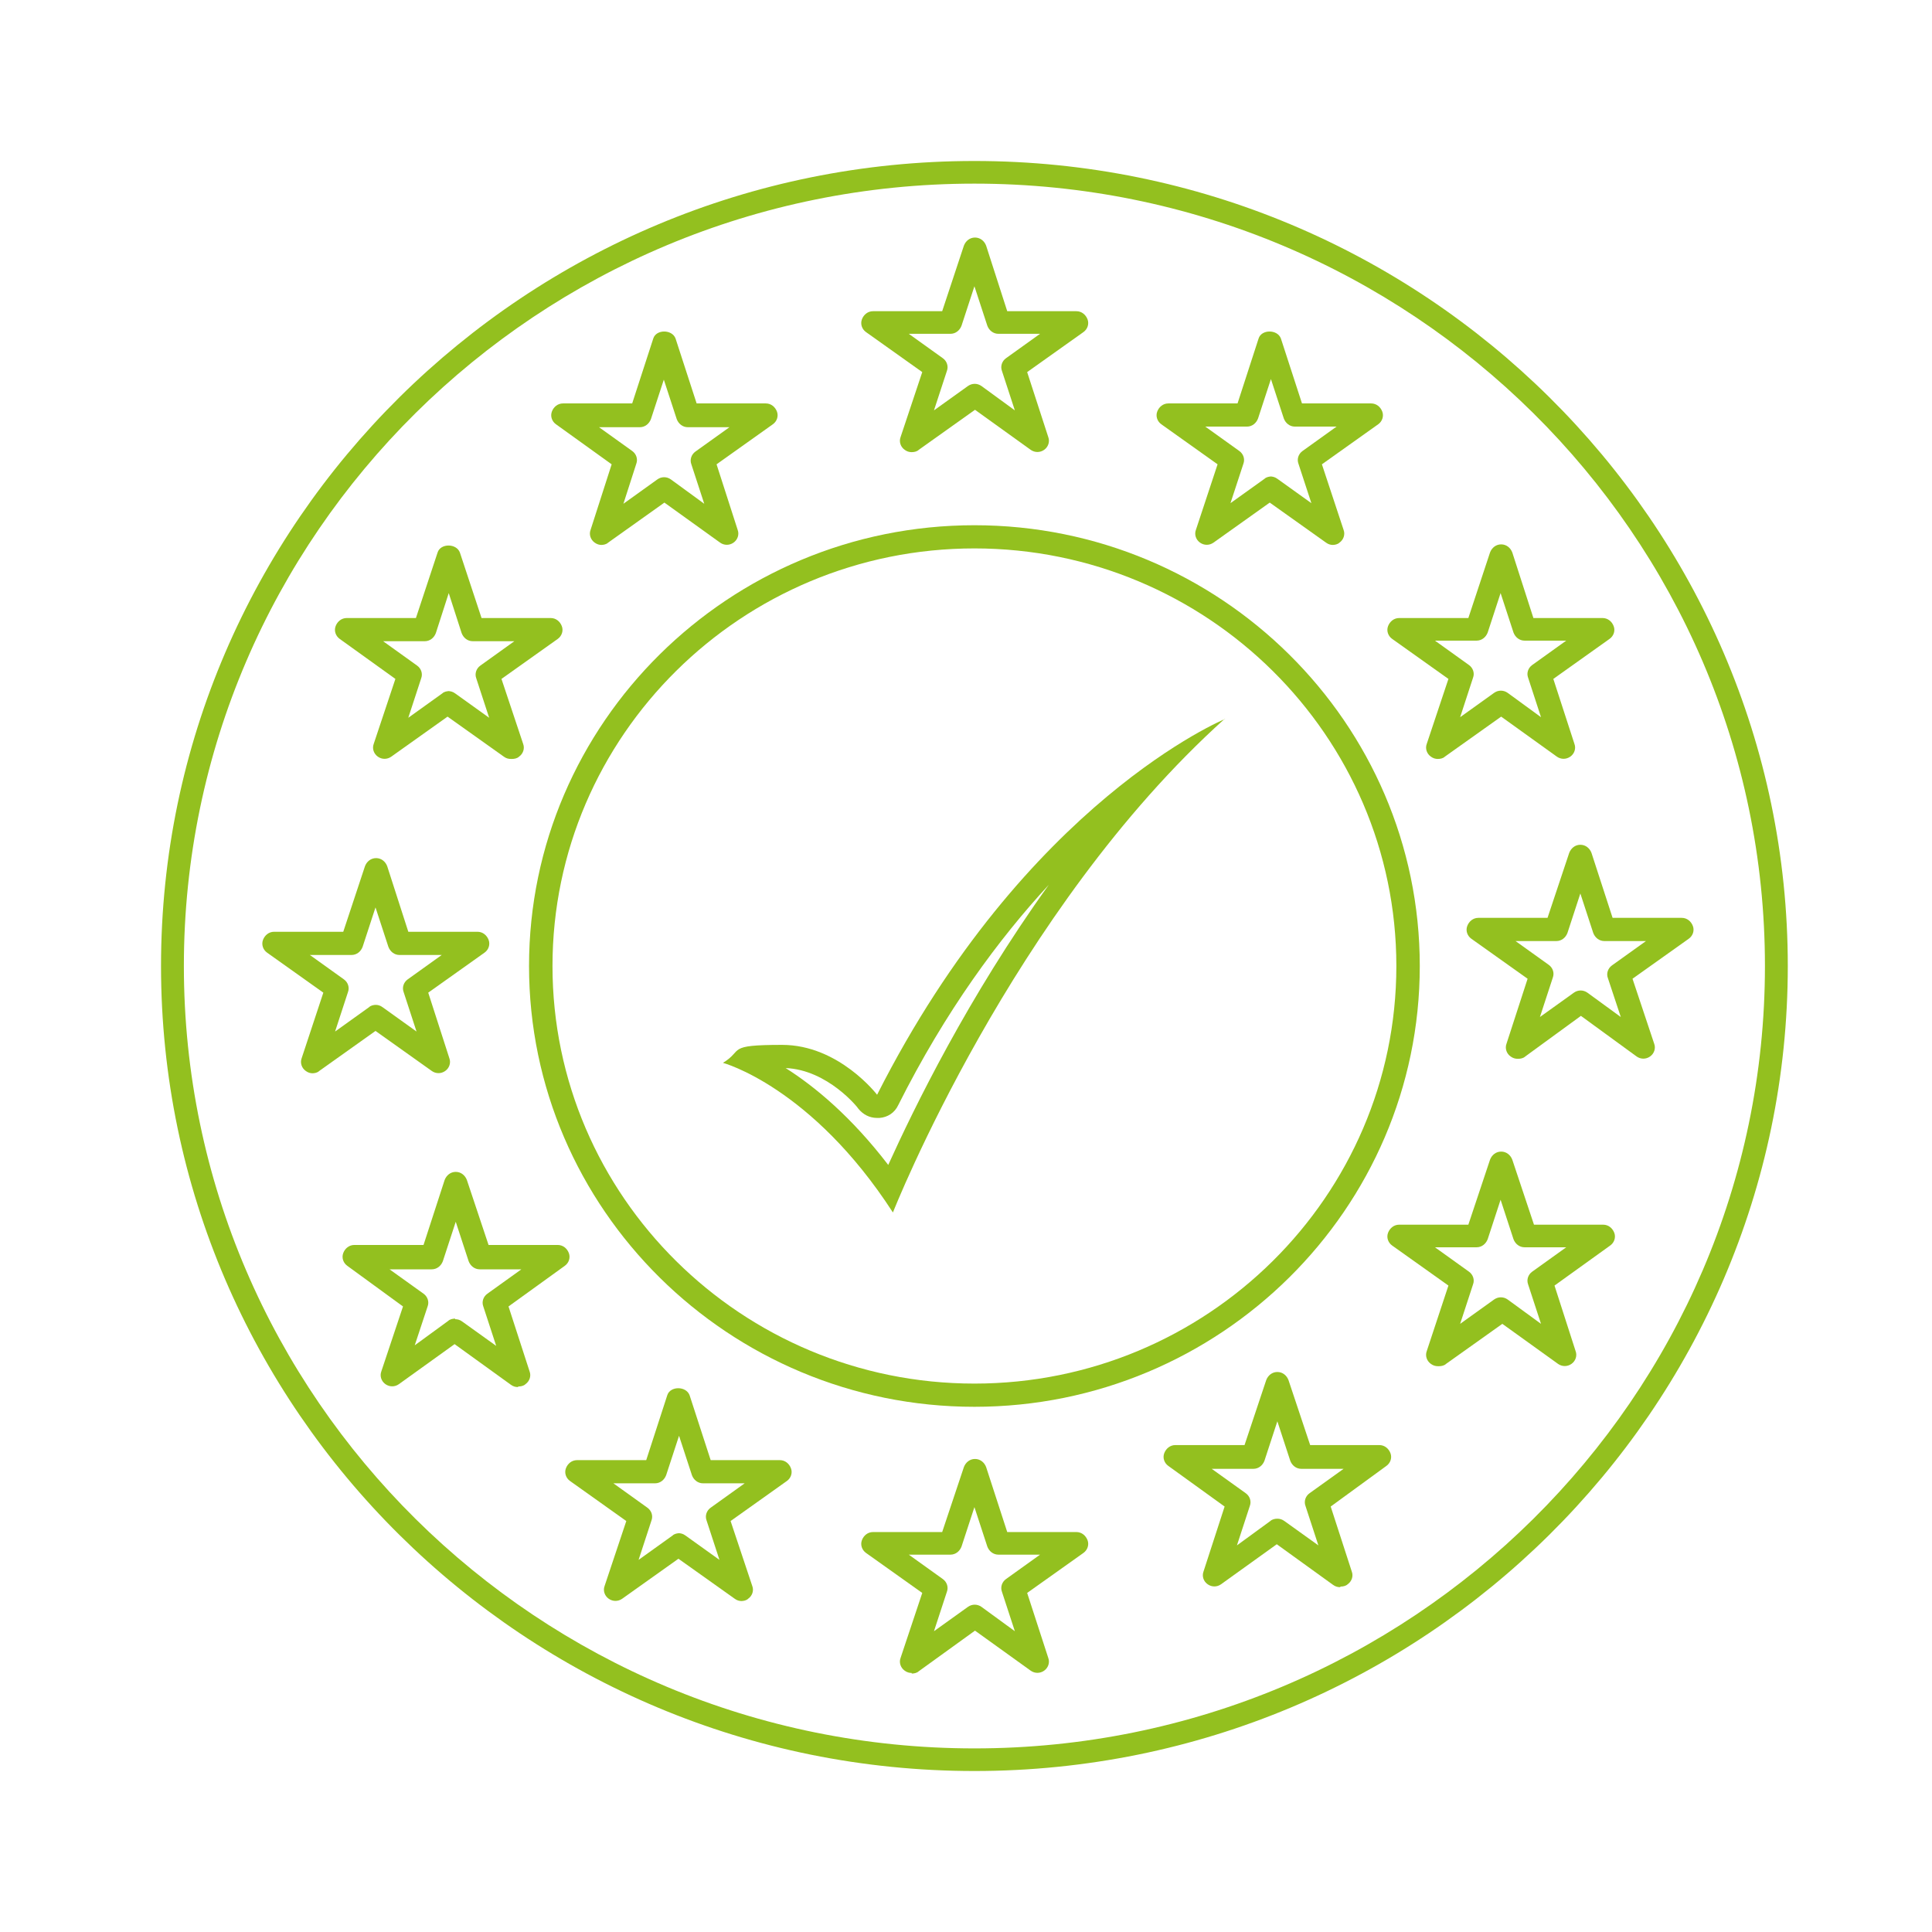 <svg width="64" height="64" viewBox="0 0 64 64" fill="none" xmlns="http://www.w3.org/2000/svg">
<path d="M30.202 14.978C30.124 14.978 30.047 14.959 29.969 14.901C29.833 14.805 29.775 14.632 29.833 14.478L30.551 12.326L28.688 11.001C28.552 10.905 28.494 10.732 28.552 10.578C28.61 10.424 28.746 10.309 28.921 10.309H31.211L31.93 8.138C31.988 7.984 32.124 7.869 32.298 7.869C32.473 7.869 32.609 7.984 32.667 8.138L33.366 10.309H35.657C35.831 10.309 35.967 10.424 36.026 10.578C36.084 10.732 36.026 10.905 35.89 11.001L34.026 12.326L34.725 14.478C34.783 14.632 34.725 14.805 34.589 14.901C34.453 14.997 34.279 14.997 34.143 14.901L32.298 13.575L30.435 14.901C30.377 14.959 30.279 14.978 30.202 14.978ZM30.105 11.058L31.231 11.865C31.367 11.961 31.425 12.134 31.367 12.288L30.939 13.594L32.065 12.787C32.201 12.691 32.376 12.691 32.512 12.787L33.618 13.594L33.191 12.288C33.133 12.134 33.191 11.961 33.327 11.865L34.453 11.058H33.075C32.9 11.058 32.764 10.943 32.706 10.789L32.279 9.483L31.852 10.789C31.794 10.943 31.658 11.058 31.483 11.058H30.105Z" fill="#93C01F"/>
<path d="M30.202 55.419C30.124 55.419 30.047 55.4 29.969 55.343C29.833 55.246 29.775 55.074 29.833 54.92L30.551 52.768L28.688 51.443C28.552 51.346 28.494 51.173 28.552 51.02C28.61 50.866 28.746 50.751 28.921 50.751H31.211L31.93 48.599C31.988 48.445 32.124 48.33 32.298 48.33C32.473 48.33 32.609 48.445 32.667 48.599L33.366 50.751H35.657C35.831 50.751 35.967 50.866 36.026 51.02C36.084 51.173 36.026 51.346 35.89 51.443L34.026 52.768L34.725 54.92C34.783 55.074 34.725 55.246 34.589 55.343C34.453 55.439 34.279 55.439 34.143 55.343L32.298 54.017L30.435 55.362C30.377 55.419 30.279 55.439 30.202 55.439V55.419ZM30.105 51.5L31.231 52.307C31.367 52.403 31.425 52.576 31.367 52.73L30.939 54.036L32.065 53.229C32.201 53.133 32.376 53.133 32.512 53.229L33.618 54.036L33.191 52.73C33.133 52.576 33.191 52.403 33.327 52.307L34.453 51.5H33.075C32.9 51.5 32.764 51.385 32.706 51.231L32.279 49.925L31.852 51.231C31.794 51.385 31.658 51.5 31.483 51.5H30.105Z" fill="#93C01F"/>
<path d="M24.571 53.037C24.493 53.037 24.416 53.018 24.338 52.96L22.474 51.635L20.611 52.96C20.475 53.056 20.3 53.056 20.164 52.96C20.028 52.864 19.97 52.691 20.028 52.538L20.747 50.386L18.883 49.06C18.747 48.964 18.689 48.791 18.747 48.638C18.805 48.484 18.941 48.369 19.116 48.369H21.407L22.105 46.217C22.203 45.91 22.727 45.91 22.843 46.217L23.542 48.369H25.833C26.007 48.369 26.143 48.484 26.201 48.638C26.26 48.791 26.201 48.964 26.066 49.06L24.202 50.386L24.92 52.538C24.979 52.691 24.92 52.864 24.784 52.96C24.726 53.018 24.629 53.037 24.551 53.037H24.571ZM22.474 50.789C22.552 50.789 22.63 50.809 22.707 50.866L23.833 51.673L23.406 50.367C23.348 50.213 23.406 50.04 23.542 49.944L24.668 49.137H23.29C23.115 49.137 22.979 49.022 22.921 48.868L22.494 47.562L22.067 48.868C22.008 49.022 21.872 49.137 21.698 49.137H20.32L21.445 49.944C21.581 50.04 21.64 50.213 21.581 50.367L21.154 51.673L22.28 50.866C22.338 50.809 22.436 50.789 22.513 50.789H22.474Z" fill="#93C01F"/>
<path d="M17.155 45.948C17.077 45.948 17 45.929 16.922 45.871L15.059 44.526L13.214 45.852C13.078 45.948 12.904 45.948 12.768 45.852C12.632 45.756 12.574 45.583 12.632 45.429L13.35 43.278L11.506 41.933C11.37 41.837 11.312 41.664 11.37 41.51C11.428 41.356 11.564 41.241 11.739 41.241H14.03L14.729 39.089C14.787 38.936 14.923 38.82 15.097 38.82C15.272 38.82 15.408 38.936 15.466 39.089L16.184 41.241H18.475C18.65 41.241 18.786 41.356 18.844 41.51C18.902 41.664 18.844 41.837 18.708 41.933L16.845 43.278L17.543 45.429C17.602 45.583 17.543 45.756 17.407 45.852C17.349 45.91 17.252 45.929 17.174 45.929L17.155 45.948ZM15.078 43.7C15.156 43.7 15.233 43.719 15.311 43.777L16.437 44.584L16.01 43.278C15.951 43.124 16.01 42.951 16.146 42.855L17.271 42.048H15.893C15.719 42.048 15.583 41.933 15.524 41.779L15.097 40.473L14.67 41.779C14.612 41.933 14.476 42.048 14.301 42.048H12.904L14.03 42.855C14.165 42.951 14.224 43.124 14.165 43.278L13.739 44.565L14.845 43.758C14.903 43.7 15 43.681 15.078 43.681V43.7Z" fill="#93C01F"/>
<path d="M10.362 35.554C10.284 35.554 10.207 35.535 10.129 35.477C9.993 35.381 9.935 35.208 9.993 35.054L10.711 32.883L8.848 31.558C8.712 31.462 8.654 31.289 8.712 31.135C8.77 30.982 8.906 30.866 9.081 30.866H11.371L12.09 28.695C12.148 28.541 12.284 28.426 12.459 28.426C12.633 28.426 12.769 28.541 12.827 28.695L13.526 30.866H15.817C15.992 30.866 16.128 30.982 16.186 31.135C16.244 31.289 16.186 31.462 16.05 31.558L14.186 32.883L14.885 35.054C14.943 35.208 14.885 35.381 14.749 35.477C14.613 35.573 14.439 35.573 14.303 35.477L12.439 34.151L10.575 35.477C10.517 35.535 10.42 35.554 10.343 35.554H10.362ZM12.439 33.287C12.517 33.287 12.594 33.306 12.672 33.364L13.798 34.171L13.371 32.864C13.313 32.711 13.371 32.538 13.507 32.442L14.633 31.635H13.235C13.06 31.635 12.925 31.52 12.866 31.366L12.439 30.059L12.012 31.366C11.954 31.52 11.818 31.635 11.643 31.635H10.265L11.391 32.442C11.527 32.538 11.585 32.711 11.527 32.864L11.1 34.171L12.226 33.364C12.284 33.306 12.381 33.287 12.459 33.287H12.439Z" fill="#93C01F"/>
<path d="M16.922 25.141C16.845 25.141 16.767 25.122 16.69 25.065L14.826 23.739L12.962 25.065C12.826 25.161 12.652 25.161 12.516 25.065C12.38 24.968 12.322 24.796 12.38 24.642L13.098 22.49L11.254 21.165C11.118 21.068 11.06 20.895 11.118 20.742C11.176 20.588 11.312 20.473 11.487 20.473H13.778L14.496 18.302C14.593 17.994 15.117 17.994 15.234 18.302L15.952 20.473H18.243C18.417 20.473 18.553 20.588 18.611 20.742C18.67 20.895 18.611 21.068 18.476 21.165L16.612 22.49L17.33 24.642C17.388 24.796 17.33 24.968 17.194 25.065C17.136 25.122 17.039 25.141 16.961 25.141H16.922ZM14.845 22.894C14.923 22.894 15.001 22.913 15.078 22.97L16.204 23.777L15.777 22.471C15.719 22.317 15.777 22.144 15.913 22.048L17.039 21.241H15.661C15.486 21.241 15.35 21.126 15.292 20.972L14.865 19.647L14.438 20.972C14.38 21.126 14.244 21.241 14.069 21.241H12.691L13.816 22.048C13.952 22.144 14.011 22.317 13.952 22.471L13.525 23.777L14.651 22.97C14.71 22.913 14.807 22.894 14.884 22.894H14.845Z" fill="#93C01F"/>
<path d="M19.932 18.052C19.855 18.052 19.777 18.032 19.699 17.975C19.564 17.879 19.505 17.706 19.564 17.552L20.262 15.381L18.418 14.055C18.282 13.959 18.224 13.786 18.282 13.633C18.34 13.479 18.476 13.364 18.651 13.364H20.942L21.641 11.212C21.738 10.905 22.262 10.905 22.378 11.212L23.077 13.364H25.368C25.543 13.364 25.678 13.479 25.737 13.633C25.795 13.786 25.737 13.959 25.601 14.055L23.737 15.381L24.436 17.552C24.494 17.706 24.436 17.879 24.3 17.975C24.164 18.071 23.989 18.071 23.854 17.975L22.009 16.649L20.146 17.975C20.088 18.032 19.991 18.052 19.913 18.052H19.932ZM19.816 14.132L20.942 14.939C21.078 15.035 21.136 15.208 21.078 15.362L20.651 16.688L21.776 15.881C21.912 15.784 22.087 15.784 22.223 15.881L23.329 16.688L22.902 15.381C22.844 15.227 22.902 15.055 23.038 14.958L24.164 14.152H22.786C22.611 14.152 22.475 14.036 22.417 13.883L21.99 12.576L21.563 13.883C21.505 14.036 21.369 14.152 21.194 14.152H19.796L19.816 14.132Z" fill="#93C01F"/>
<path d="M44.159 18.052C44.081 18.052 44.003 18.032 43.926 17.975L42.062 16.649L40.199 17.975C40.063 18.071 39.888 18.071 39.752 17.975C39.616 17.879 39.558 17.706 39.616 17.552L40.334 15.381L38.471 14.055C38.335 13.959 38.277 13.786 38.335 13.633C38.393 13.479 38.529 13.364 38.704 13.364H40.995L41.693 11.212C41.79 10.905 42.315 10.905 42.431 11.212L43.13 13.364H45.42C45.595 13.364 45.731 13.479 45.789 13.633C45.848 13.786 45.789 13.959 45.654 14.055L43.79 15.381L44.508 17.552C44.566 17.706 44.508 17.879 44.372 17.975C44.314 18.032 44.217 18.052 44.139 18.052H44.159ZM42.082 15.784C42.159 15.784 42.237 15.804 42.315 15.861L43.441 16.668L43.013 15.362C42.955 15.208 43.013 15.035 43.149 14.939L44.275 14.132H42.897C42.722 14.132 42.586 14.017 42.528 13.863L42.101 12.557L41.674 13.863C41.616 14.017 41.48 14.132 41.305 14.132H39.927L41.053 14.939C41.189 15.035 41.247 15.208 41.189 15.362L40.761 16.668L41.888 15.861C41.946 15.804 42.043 15.784 42.12 15.784H42.082Z" fill="#93C01F"/>
<path d="M47.632 25.141C47.554 25.141 47.476 25.122 47.399 25.064C47.263 24.968 47.205 24.795 47.263 24.642L47.981 22.49L46.117 21.164C45.981 21.068 45.923 20.895 45.981 20.742C46.04 20.588 46.176 20.473 46.35 20.473H48.641L49.359 18.302C49.417 18.148 49.553 18.033 49.728 18.033C49.903 18.033 50.039 18.148 50.097 18.302L50.796 20.473H53.086C53.261 20.473 53.397 20.588 53.455 20.742C53.514 20.895 53.455 21.068 53.319 21.164L51.456 22.49L52.155 24.642C52.213 24.795 52.155 24.968 52.019 25.064C51.883 25.16 51.708 25.16 51.572 25.064L49.728 23.739L47.864 25.064C47.806 25.122 47.709 25.141 47.632 25.141ZM47.535 21.222L48.66 22.029C48.796 22.125 48.855 22.298 48.796 22.451L48.369 23.758L49.495 22.951C49.631 22.855 49.806 22.855 49.942 22.951L51.048 23.758L50.621 22.451C50.563 22.298 50.621 22.125 50.757 22.029L51.883 21.222H50.505C50.33 21.222 50.194 21.107 50.136 20.953L49.709 19.646L49.282 20.953C49.223 21.107 49.087 21.222 48.913 21.222H47.535Z" fill="#93C01F"/>
<path d="M50.274 35.074C50.196 35.074 50.119 35.054 50.041 34.997C49.905 34.901 49.847 34.728 49.905 34.574L50.604 32.422L48.74 31.097C48.605 31.001 48.546 30.828 48.605 30.674C48.663 30.52 48.799 30.405 48.973 30.405H51.264L51.982 28.253C52.041 28.1 52.176 27.984 52.351 27.984C52.526 27.984 52.662 28.1 52.72 28.253L53.419 30.405H55.709C55.884 30.405 56.02 30.52 56.078 30.674C56.137 30.828 56.078 31.001 55.942 31.097L54.079 32.422L54.797 34.574C54.855 34.728 54.797 34.901 54.661 34.997C54.525 35.093 54.351 35.093 54.215 34.997L52.37 33.652L50.526 34.997C50.468 35.054 50.371 35.074 50.293 35.074H50.274ZM50.177 31.154L51.303 31.961C51.439 32.057 51.497 32.23 51.439 32.384L51.012 33.69L52.138 32.883C52.273 32.787 52.448 32.787 52.584 32.883L53.691 33.69L53.264 32.403C53.205 32.249 53.264 32.077 53.399 31.98L54.525 31.174H53.147C52.972 31.174 52.836 31.058 52.778 30.905L52.351 29.598L51.924 30.905C51.866 31.058 51.73 31.174 51.555 31.174H50.177V31.154Z" fill="#93C01F"/>
<path d="M47.632 45.257C47.554 45.257 47.476 45.237 47.399 45.18C47.263 45.084 47.205 44.911 47.263 44.757L47.981 42.586L46.117 41.26C45.981 41.164 45.923 40.991 45.981 40.838C46.04 40.684 46.176 40.569 46.35 40.569H48.641L49.359 38.417C49.417 38.263 49.553 38.148 49.728 38.148C49.903 38.148 50.039 38.263 50.097 38.417L50.815 40.569H53.106C53.281 40.569 53.416 40.684 53.475 40.838C53.533 40.991 53.475 41.164 53.339 41.26L51.495 42.586L52.194 44.757C52.252 44.911 52.194 45.084 52.058 45.18C51.922 45.276 51.747 45.276 51.611 45.18L49.767 43.854L47.903 45.18C47.845 45.237 47.748 45.257 47.67 45.257H47.632ZM47.535 41.318L48.66 42.125C48.796 42.221 48.855 42.394 48.796 42.548L48.369 43.854L49.495 43.047C49.631 42.951 49.806 42.951 49.942 43.047L51.048 43.854L50.621 42.548C50.563 42.394 50.621 42.221 50.757 42.125L51.883 41.318H50.505C50.33 41.318 50.194 41.203 50.136 41.049L49.709 39.743L49.282 41.049C49.223 41.203 49.087 41.318 48.913 41.318H47.535Z" fill="#93C01F"/>
<path d="M44.391 52.577C44.313 52.577 44.236 52.557 44.158 52.5L42.295 51.155L40.45 52.48C40.315 52.577 40.14 52.577 40.004 52.48C39.868 52.384 39.81 52.212 39.868 52.058L40.567 49.906L38.703 48.561C38.567 48.465 38.509 48.292 38.567 48.139C38.626 47.985 38.761 47.87 38.936 47.87H41.227L41.945 45.718C42.003 45.564 42.139 45.449 42.314 45.449C42.489 45.449 42.625 45.564 42.683 45.718L43.401 47.87H45.692C45.867 47.87 46.002 47.985 46.061 48.139C46.119 48.292 46.061 48.465 45.925 48.561L44.081 49.906L44.779 52.058C44.838 52.212 44.779 52.384 44.644 52.48C44.585 52.538 44.488 52.557 44.411 52.557L44.391 52.577ZM42.314 50.309C42.392 50.309 42.469 50.329 42.547 50.386L43.673 51.193L43.246 49.887C43.188 49.733 43.246 49.56 43.382 49.464L44.508 48.657H43.11C42.935 48.657 42.799 48.542 42.741 48.388L42.314 47.082L41.887 48.388C41.829 48.542 41.693 48.657 41.518 48.657H40.14L41.266 49.464C41.402 49.56 41.46 49.733 41.402 49.887L40.975 51.193L42.081 50.386C42.139 50.329 42.236 50.309 42.314 50.309Z" fill="#93C01F"/>
<path d="M32.279 46.602C24.145 46.602 17.525 40.05 17.525 32C17.525 23.95 24.145 17.399 32.279 17.399C40.413 17.399 47.032 23.95 47.032 32C47.032 40.05 40.413 46.602 32.279 46.602ZM32.279 18.167C24.572 18.167 18.302 24.373 18.302 32C18.302 39.628 24.572 45.833 32.279 45.833C39.986 45.833 46.256 39.628 46.256 32C46.256 24.373 39.986 18.167 32.279 18.167Z" fill="#93C01F"/>
<path d="M32.279 58.667C17.409 58.667 5.334 46.698 5.334 32C5.334 17.303 17.428 5.333 32.279 5.333C47.129 5.333 59.223 17.303 59.223 32C59.223 46.698 47.129 58.667 32.279 58.667ZM32.279 6.083C17.836 6.083 6.091 17.706 6.091 32C6.091 46.294 17.836 57.918 32.279 57.918C46.721 57.918 58.466 46.294 58.466 32C58.466 17.706 46.721 6.083 32.279 6.083Z" fill="#93C01F"/>
<path d="M34.743 29.31C32.064 33.037 30.278 36.707 29.424 38.59C28.201 36.995 26.997 35.996 26.026 35.381C27.424 35.439 28.433 36.707 28.433 36.726C28.589 36.918 28.802 37.033 29.055 37.033C29.307 37.033 29.093 37.033 29.132 37.033C29.404 37.014 29.637 36.861 29.754 36.611C31.326 33.479 33.093 31.097 34.743 29.31ZM40.586 23.815C40.586 23.815 33.986 26.524 29.055 36.265C29.055 36.265 27.793 34.613 25.91 34.613C24.027 34.613 24.648 34.786 23.949 35.208C23.949 35.208 26.881 35.996 29.579 40.165C29.579 40.165 33.52 30.155 40.566 23.815H40.586Z" fill="#93C01F"/>
</svg>
